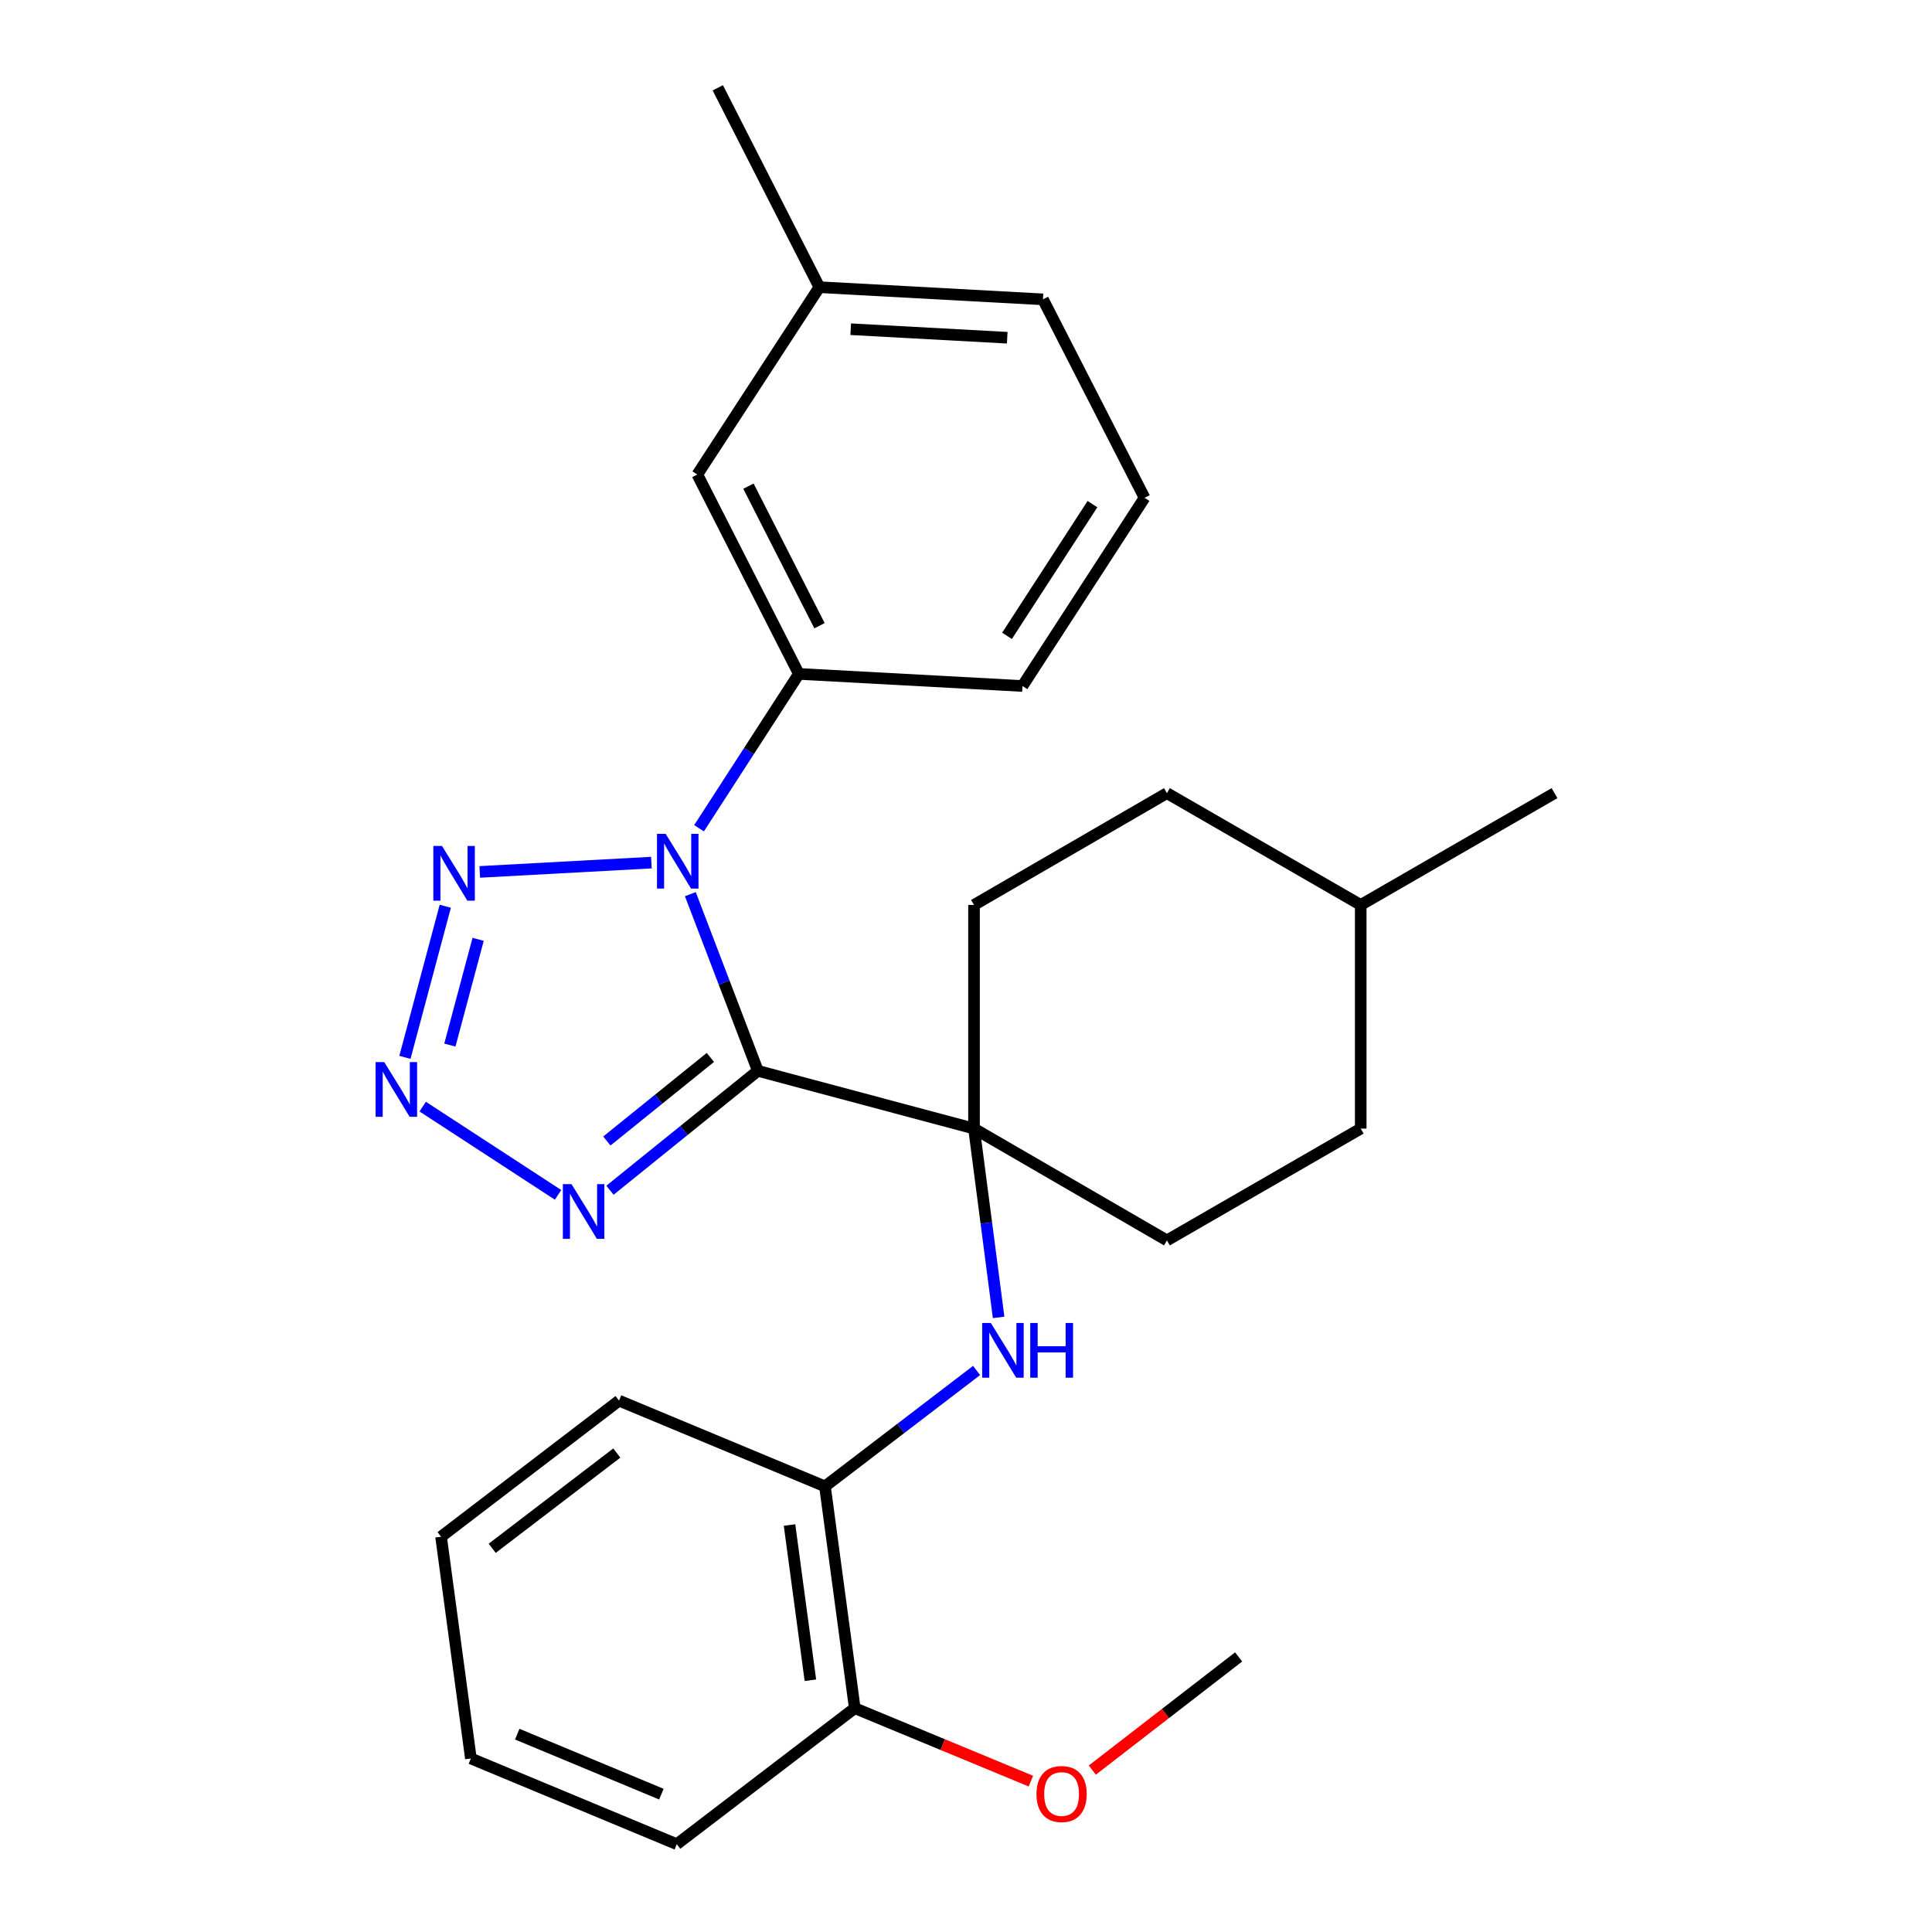 <?xml version='1.0' encoding='iso-8859-1'?>
<svg version='1.1' baseProfile='full'
              xmlns='http://www.w3.org/2000/svg'
                      xmlns:rdkit='http://www.rdkit.org/xml'
                      xmlns:xlink='http://www.w3.org/1999/xlink'
                  xml:space='preserve'
width='1000px' height='1000px' viewBox='0 0 1000 1000'>
<!-- END OF HEADER -->
<rect style='opacity:1.0;fill:#FFFFFF;stroke:none' width='1000' height='1000' x='0' y='0'> </rect>
<path class='bond-0' d='M 392.267,554.264 L 374.792,508.538' style='fill:none;fill-rule:evenodd;stroke:#000000;stroke-width:6px;stroke-linecap:butt;stroke-linejoin:miter;stroke-opacity:1' />
<path class='bond-0' d='M 374.792,508.538 L 357.318,462.812' style='fill:none;fill-rule:evenodd;stroke:#0000FF;stroke-width:6px;stroke-linecap:butt;stroke-linejoin:miter;stroke-opacity:1' />
<path class='bond-3' d='M 392.267,554.264 L 504.152,584.157' style='fill:none;fill-rule:evenodd;stroke:#000000;stroke-width:6px;stroke-linecap:butt;stroke-linejoin:miter;stroke-opacity:1' />
<path class='bond-4' d='M 392.267,554.264 L 353.992,585.164' style='fill:none;fill-rule:evenodd;stroke:#000000;stroke-width:6px;stroke-linecap:butt;stroke-linejoin:miter;stroke-opacity:1' />
<path class='bond-4' d='M 353.992,585.164 L 315.716,616.065' style='fill:none;fill-rule:evenodd;stroke:#0000FF;stroke-width:6px;stroke-linecap:butt;stroke-linejoin:miter;stroke-opacity:1' />
<path class='bond-4' d='M 367.694,547.319 L 340.901,568.95' style='fill:none;fill-rule:evenodd;stroke:#000000;stroke-width:6px;stroke-linecap:butt;stroke-linejoin:miter;stroke-opacity:1' />
<path class='bond-4' d='M 340.901,568.95 L 314.108,590.58' style='fill:none;fill-rule:evenodd;stroke:#0000FF;stroke-width:6px;stroke-linecap:butt;stroke-linejoin:miter;stroke-opacity:1' />
<path class='bond-1' d='M 337.158,446.487 L 248.33,451.302' style='fill:none;fill-rule:evenodd;stroke:#0000FF;stroke-width:6px;stroke-linecap:butt;stroke-linejoin:miter;stroke-opacity:1' />
<path class='bond-6' d='M 361.821,428.702 L 387.655,388.755' style='fill:none;fill-rule:evenodd;stroke:#0000FF;stroke-width:6px;stroke-linecap:butt;stroke-linejoin:miter;stroke-opacity:1' />
<path class='bond-6' d='M 387.655,388.755 L 413.489,348.809' style='fill:none;fill-rule:evenodd;stroke:#000000;stroke-width:6px;stroke-linecap:butt;stroke-linejoin:miter;stroke-opacity:1' />
<path class='bond-27' d='M 230.477,469.078 L 209.589,547.283' style='fill:none;fill-rule:evenodd;stroke:#0000FF;stroke-width:6px;stroke-linecap:butt;stroke-linejoin:miter;stroke-opacity:1' />
<path class='bond-27' d='M 247.478,486.186 L 232.856,540.93' style='fill:none;fill-rule:evenodd;stroke:#0000FF;stroke-width:6px;stroke-linecap:butt;stroke-linejoin:miter;stroke-opacity:1' />
<path class='bond-2' d='M 218.784,572.782 L 288.853,618.454' style='fill:none;fill-rule:evenodd;stroke:#0000FF;stroke-width:6px;stroke-linecap:butt;stroke-linejoin:miter;stroke-opacity:1' />
<path class='bond-5' d='M 504.152,584.157 L 510.52,633.02' style='fill:none;fill-rule:evenodd;stroke:#000000;stroke-width:6px;stroke-linecap:butt;stroke-linejoin:miter;stroke-opacity:1' />
<path class='bond-5' d='M 510.52,633.02 L 516.888,681.883' style='fill:none;fill-rule:evenodd;stroke:#0000FF;stroke-width:6px;stroke-linecap:butt;stroke-linejoin:miter;stroke-opacity:1' />
<path class='bond-8' d='M 504.152,584.157 L 504.152,468.405' style='fill:none;fill-rule:evenodd;stroke:#000000;stroke-width:6px;stroke-linecap:butt;stroke-linejoin:miter;stroke-opacity:1' />
<path class='bond-9' d='M 504.152,584.157 L 603.997,642.033' style='fill:none;fill-rule:evenodd;stroke:#000000;stroke-width:6px;stroke-linecap:butt;stroke-linejoin:miter;stroke-opacity:1' />
<path class='bond-7' d='M 505.472,709.363 L 466.236,739.357' style='fill:none;fill-rule:evenodd;stroke:#0000FF;stroke-width:6px;stroke-linecap:butt;stroke-linejoin:miter;stroke-opacity:1' />
<path class='bond-7' d='M 466.236,739.357 L 427,769.351' style='fill:none;fill-rule:evenodd;stroke:#000000;stroke-width:6px;stroke-linecap:butt;stroke-linejoin:miter;stroke-opacity:1' />
<path class='bond-10' d='M 413.489,348.809 L 360.938,245.607' style='fill:none;fill-rule:evenodd;stroke:#000000;stroke-width:6px;stroke-linecap:butt;stroke-linejoin:miter;stroke-opacity:1' />
<path class='bond-10' d='M 424.177,323.873 L 387.392,251.631' style='fill:none;fill-rule:evenodd;stroke:#000000;stroke-width:6px;stroke-linecap:butt;stroke-linejoin:miter;stroke-opacity:1' />
<path class='bond-16' d='M 413.489,348.809 L 529.229,355.072' style='fill:none;fill-rule:evenodd;stroke:#000000;stroke-width:6px;stroke-linecap:butt;stroke-linejoin:miter;stroke-opacity:1' />
<path class='bond-11' d='M 427,769.351 L 442.421,884.142' style='fill:none;fill-rule:evenodd;stroke:#000000;stroke-width:6px;stroke-linecap:butt;stroke-linejoin:miter;stroke-opacity:1' />
<path class='bond-11' d='M 408.659,789.345 L 419.454,869.699' style='fill:none;fill-rule:evenodd;stroke:#000000;stroke-width:6px;stroke-linecap:butt;stroke-linejoin:miter;stroke-opacity:1' />
<path class='bond-19' d='M 427,769.351 L 320.417,724.975' style='fill:none;fill-rule:evenodd;stroke:#000000;stroke-width:6px;stroke-linecap:butt;stroke-linejoin:miter;stroke-opacity:1' />
<path class='bond-13' d='M 504.152,468.405 L 603.997,410.529' style='fill:none;fill-rule:evenodd;stroke:#000000;stroke-width:6px;stroke-linecap:butt;stroke-linejoin:miter;stroke-opacity:1' />
<path class='bond-14' d='M 603.997,642.033 L 704.305,584.157' style='fill:none;fill-rule:evenodd;stroke:#000000;stroke-width:6px;stroke-linecap:butt;stroke-linejoin:miter;stroke-opacity:1' />
<path class='bond-12' d='M 360.938,245.607 L 424.105,148.645' style='fill:none;fill-rule:evenodd;stroke:#000000;stroke-width:6px;stroke-linecap:butt;stroke-linejoin:miter;stroke-opacity:1' />
<path class='bond-15' d='M 442.421,884.142 L 488.001,903.026' style='fill:none;fill-rule:evenodd;stroke:#000000;stroke-width:6px;stroke-linecap:butt;stroke-linejoin:miter;stroke-opacity:1' />
<path class='bond-15' d='M 488.001,903.026 L 533.581,921.91' style='fill:none;fill-rule:evenodd;stroke:#FF0000;stroke-width:6px;stroke-linecap:butt;stroke-linejoin:miter;stroke-opacity:1' />
<path class='bond-20' d='M 442.421,884.142 L 350.31,954.545' style='fill:none;fill-rule:evenodd;stroke:#000000;stroke-width:6px;stroke-linecap:butt;stroke-linejoin:miter;stroke-opacity:1' />
<path class='bond-22' d='M 424.105,148.645 L 371.532,45.455' style='fill:none;fill-rule:evenodd;stroke:#000000;stroke-width:6px;stroke-linecap:butt;stroke-linejoin:miter;stroke-opacity:1' />
<path class='bond-29' d='M 424.105,148.645 L 539.834,154.943' style='fill:none;fill-rule:evenodd;stroke:#000000;stroke-width:6px;stroke-linecap:butt;stroke-linejoin:miter;stroke-opacity:1' />
<path class='bond-29' d='M 440.332,170.399 L 521.343,174.807' style='fill:none;fill-rule:evenodd;stroke:#000000;stroke-width:6px;stroke-linecap:butt;stroke-linejoin:miter;stroke-opacity:1' />
<path class='bond-28' d='M 603.997,410.529 L 704.305,468.405' style='fill:none;fill-rule:evenodd;stroke:#000000;stroke-width:6px;stroke-linecap:butt;stroke-linejoin:miter;stroke-opacity:1' />
<path class='bond-17' d='M 704.305,584.157 L 704.305,468.405' style='fill:none;fill-rule:evenodd;stroke:#000000;stroke-width:6px;stroke-linecap:butt;stroke-linejoin:miter;stroke-opacity:1' />
<path class='bond-23' d='M 565.375,916.201 L 603.245,886.91' style='fill:none;fill-rule:evenodd;stroke:#FF0000;stroke-width:6px;stroke-linecap:butt;stroke-linejoin:miter;stroke-opacity:1' />
<path class='bond-23' d='M 603.245,886.91 L 641.115,857.618' style='fill:none;fill-rule:evenodd;stroke:#000000;stroke-width:6px;stroke-linecap:butt;stroke-linejoin:miter;stroke-opacity:1' />
<path class='bond-18' d='M 529.229,355.072 L 592.42,257.659' style='fill:none;fill-rule:evenodd;stroke:#000000;stroke-width:6px;stroke-linecap:butt;stroke-linejoin:miter;stroke-opacity:1' />
<path class='bond-18' d='M 521.225,329.119 L 565.458,260.93' style='fill:none;fill-rule:evenodd;stroke:#000000;stroke-width:6px;stroke-linecap:butt;stroke-linejoin:miter;stroke-opacity:1' />
<path class='bond-24' d='M 704.305,468.405 L 804.613,410.529' style='fill:none;fill-rule:evenodd;stroke:#000000;stroke-width:6px;stroke-linecap:butt;stroke-linejoin:miter;stroke-opacity:1' />
<path class='bond-21' d='M 592.42,257.659 L 539.834,154.943' style='fill:none;fill-rule:evenodd;stroke:#000000;stroke-width:6px;stroke-linecap:butt;stroke-linejoin:miter;stroke-opacity:1' />
<path class='bond-25' d='M 320.417,724.975 L 228.295,795.401' style='fill:none;fill-rule:evenodd;stroke:#000000;stroke-width:6px;stroke-linecap:butt;stroke-linejoin:miter;stroke-opacity:1' />
<path class='bond-25' d='M 319.255,752.094 L 254.77,801.393' style='fill:none;fill-rule:evenodd;stroke:#000000;stroke-width:6px;stroke-linecap:butt;stroke-linejoin:miter;stroke-opacity:1' />
<path class='bond-30' d='M 350.31,954.545 L 243.727,910.18' style='fill:none;fill-rule:evenodd;stroke:#000000;stroke-width:6px;stroke-linecap:butt;stroke-linejoin:miter;stroke-opacity:1' />
<path class='bond-30' d='M 342.331,928.651 L 267.723,897.596' style='fill:none;fill-rule:evenodd;stroke:#000000;stroke-width:6px;stroke-linecap:butt;stroke-linejoin:miter;stroke-opacity:1' />
<path class='bond-26' d='M 228.295,795.401 L 243.727,910.18' style='fill:none;fill-rule:evenodd;stroke:#000000;stroke-width:6px;stroke-linecap:butt;stroke-linejoin:miter;stroke-opacity:1' />
<path  class='atom-1' d='M 344.536 431.588
L 353.816 446.588
Q 354.736 448.068, 356.216 450.748
Q 357.696 453.428, 357.776 453.588
L 357.776 431.588
L 361.536 431.588
L 361.536 459.908
L 357.656 459.908
L 347.696 443.508
Q 346.536 441.588, 345.296 439.388
Q 344.096 437.188, 343.736 436.508
L 343.736 459.908
L 340.056 459.908
L 340.056 431.588
L 344.536 431.588
' fill='#0000FF'/>
<path  class='atom-2' d='M 228.773 437.863
L 238.053 452.863
Q 238.973 454.343, 240.453 457.023
Q 241.933 459.703, 242.013 459.863
L 242.013 437.863
L 245.773 437.863
L 245.773 466.183
L 241.893 466.183
L 231.933 449.783
Q 230.773 447.863, 229.533 445.663
Q 228.333 443.463, 227.973 442.783
L 227.973 466.183
L 224.293 466.183
L 224.293 437.863
L 228.773 437.863
' fill='#0000FF'/>
<path  class='atom-3' d='M 198.891 549.736
L 208.171 564.736
Q 209.091 566.216, 210.571 568.896
Q 212.051 571.576, 212.131 571.736
L 212.131 549.736
L 215.891 549.736
L 215.891 578.056
L 212.011 578.056
L 202.051 561.656
Q 200.891 559.736, 199.651 557.536
Q 198.451 555.336, 198.091 554.656
L 198.091 578.056
L 194.411 578.056
L 194.411 549.736
L 198.891 549.736
' fill='#0000FF'/>
<path  class='atom-5' d='M 295.818 612.915
L 305.098 627.915
Q 306.018 629.395, 307.498 632.075
Q 308.978 634.755, 309.058 634.915
L 309.058 612.915
L 312.818 612.915
L 312.818 641.235
L 308.938 641.235
L 298.978 624.835
Q 297.818 622.915, 296.578 620.715
Q 295.378 618.515, 295.018 617.835
L 295.018 641.235
L 291.338 641.235
L 291.338 612.915
L 295.818 612.915
' fill='#0000FF'/>
<path  class='atom-6' d='M 512.851 684.777
L 522.131 699.777
Q 523.051 701.257, 524.531 703.937
Q 526.011 706.617, 526.091 706.777
L 526.091 684.777
L 529.851 684.777
L 529.851 713.097
L 525.971 713.097
L 516.011 696.697
Q 514.851 694.777, 513.611 692.577
Q 512.411 690.377, 512.051 689.697
L 512.051 713.097
L 508.371 713.097
L 508.371 684.777
L 512.851 684.777
' fill='#0000FF'/>
<path  class='atom-6' d='M 533.251 684.777
L 537.091 684.777
L 537.091 696.817
L 551.571 696.817
L 551.571 684.777
L 555.411 684.777
L 555.411 713.097
L 551.571 713.097
L 551.571 700.017
L 537.091 700.017
L 537.091 713.097
L 533.251 713.097
L 533.251 684.777
' fill='#0000FF'/>
<path  class='atom-16' d='M 536.478 928.576
Q 536.478 921.776, 539.838 917.976
Q 543.198 914.176, 549.478 914.176
Q 555.758 914.176, 559.118 917.976
Q 562.478 921.776, 562.478 928.576
Q 562.478 935.456, 559.078 939.376
Q 555.678 943.256, 549.478 943.256
Q 543.238 943.256, 539.838 939.376
Q 536.478 935.496, 536.478 928.576
M 549.478 940.056
Q 553.798 940.056, 556.118 937.176
Q 558.478 934.256, 558.478 928.576
Q 558.478 923.016, 556.118 920.216
Q 553.798 917.376, 549.478 917.376
Q 545.158 917.376, 542.798 920.176
Q 540.478 922.976, 540.478 928.576
Q 540.478 934.296, 542.798 937.176
Q 545.158 940.056, 549.478 940.056
' fill='#FF0000'/>
</svg>
